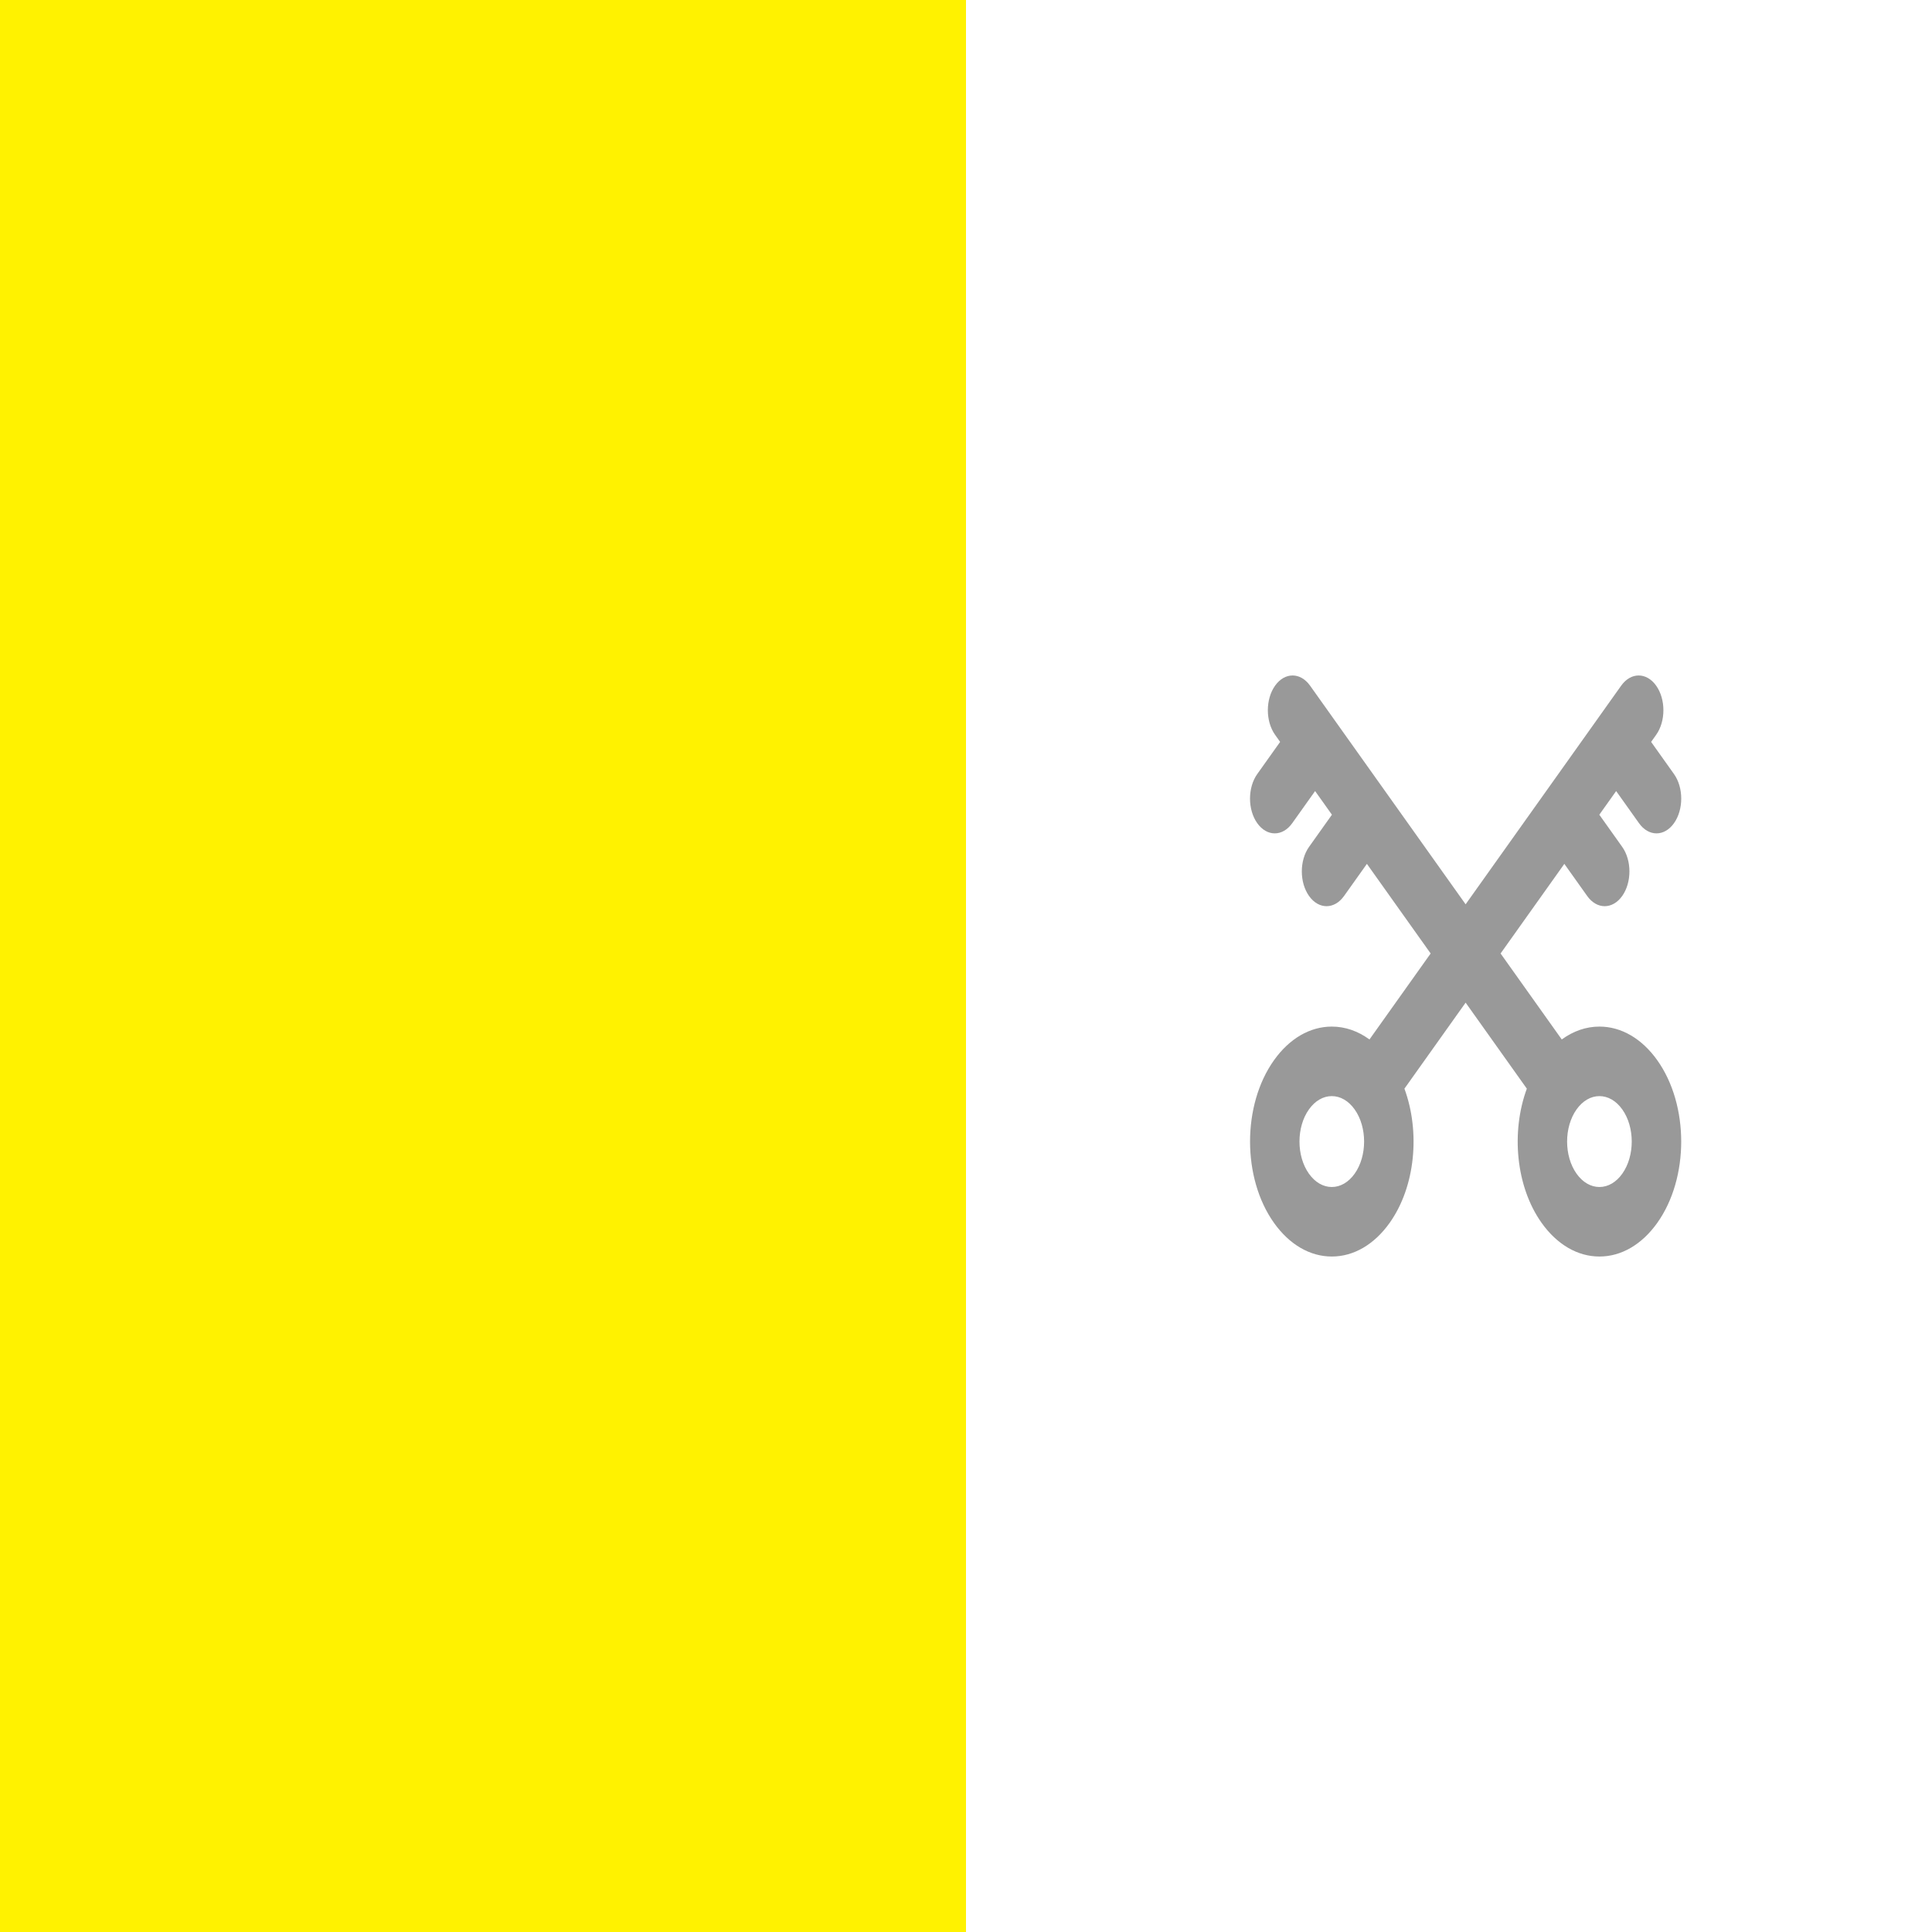<svg xmlns="http://www.w3.org/2000/svg" preserveAspectRatio="none" viewBox="0 0 1000 1000"><path fill="#fff" d="M0 0h1000v1000H0z"/><path fill="#fff200" d="M0 0h500v1000H0z"/><path fill="#999" d="M827.859 531.36c-6.9 0-13.544 2.316-19.494 6.664L776.7 493.518l32.998-46.38 11.836 16.633c2.498 3.514 5.775 5.27 9.051 5.27 3.275 0 6.553-1.759 9.053-5.27 4.998-7.027 4.998-18.418-.002-25.446l-11.834-16.633 8.71-12.242 11.836 16.633c2.498 3.513 5.775 5.269 9.051 5.269 3.275 0 6.553-1.758 9.053-5.27 4.998-7.027 4.998-18.418-.002-25.445l-11.834-16.633 2.608-3.665c4.998-7.025 4.998-18.418 0-25.445-5-7.025-13.104-7.025-18.104 0l-11.657 16.383v.005l-26.809 37.681-.001.003-.002.002-42.048 59.1-42.045-59.1-.002-.002-.002-.003-26.809-37.68v-.006l-11.656-16.383c-4.998-7.025-13.102-7.028-18.104 0-4.998 7.025-4.998 18.418 0 25.445l2.607 3.665-11.834 16.633c-5 7.025-5 18.418-.001 25.446 2.5 3.513 5.776 5.269 9.052 5.269 3.275 0 6.553-1.758 9.051-5.27l11.836-16.632 8.71 12.242-11.834 16.633c-5 7.025-5 18.419-.001 25.446 2.5 3.514 5.776 5.27 9.053 5.27 3.274 0 6.552-1.759 9.05-5.27l11.834-16.633 32.999 46.38-31.665 44.506c-5.95-4.348-12.595-6.664-19.494-6.664-11.308 0-21.942 6.19-29.94 17.43-16.506 23.204-16.506 60.954.003 84.158 7.995 11.24 18.627 17.428 29.937 17.428 11.31 0 21.943-6.19 29.94-17.43 13.352-18.77 15.892-47.05 7.644-69.456l31.678-44.526 31.68 44.526c-8.249 22.406-5.707 50.69 7.647 69.458 7.995 11.24 18.627 17.428 29.937 17.428 11.31 0 21.943-6.19 29.94-17.43 16.507-23.204 16.507-60.954-.002-84.158-8.013-11.24-18.645-17.428-29.953-17.428Zm-126.69 76.14c-3.161 4.444-7.365 6.891-11.835 6.891-4.47 0-8.673-2.447-11.834-6.889-6.524-9.17-6.524-24.095-.001-33.266 3.162-4.444 7.366-6.891 11.835-6.891 4.471 0 8.674 2.447 11.834 6.889 6.525 9.173 6.525 24.095.002 33.266Zm138.525 0c-3.162 4.444-7.366 6.891-11.835 6.891-4.47 0-8.674-2.447-11.834-6.889-6.525-9.17-6.525-24.09-.006-33.26l.006-.006.003-.005c3.162-4.44 7.363-6.884 11.83-6.884 4.472 0 8.674 2.447 11.834 6.89 6.525 9.17 6.525 24.092.002 33.263Z"/></svg>
